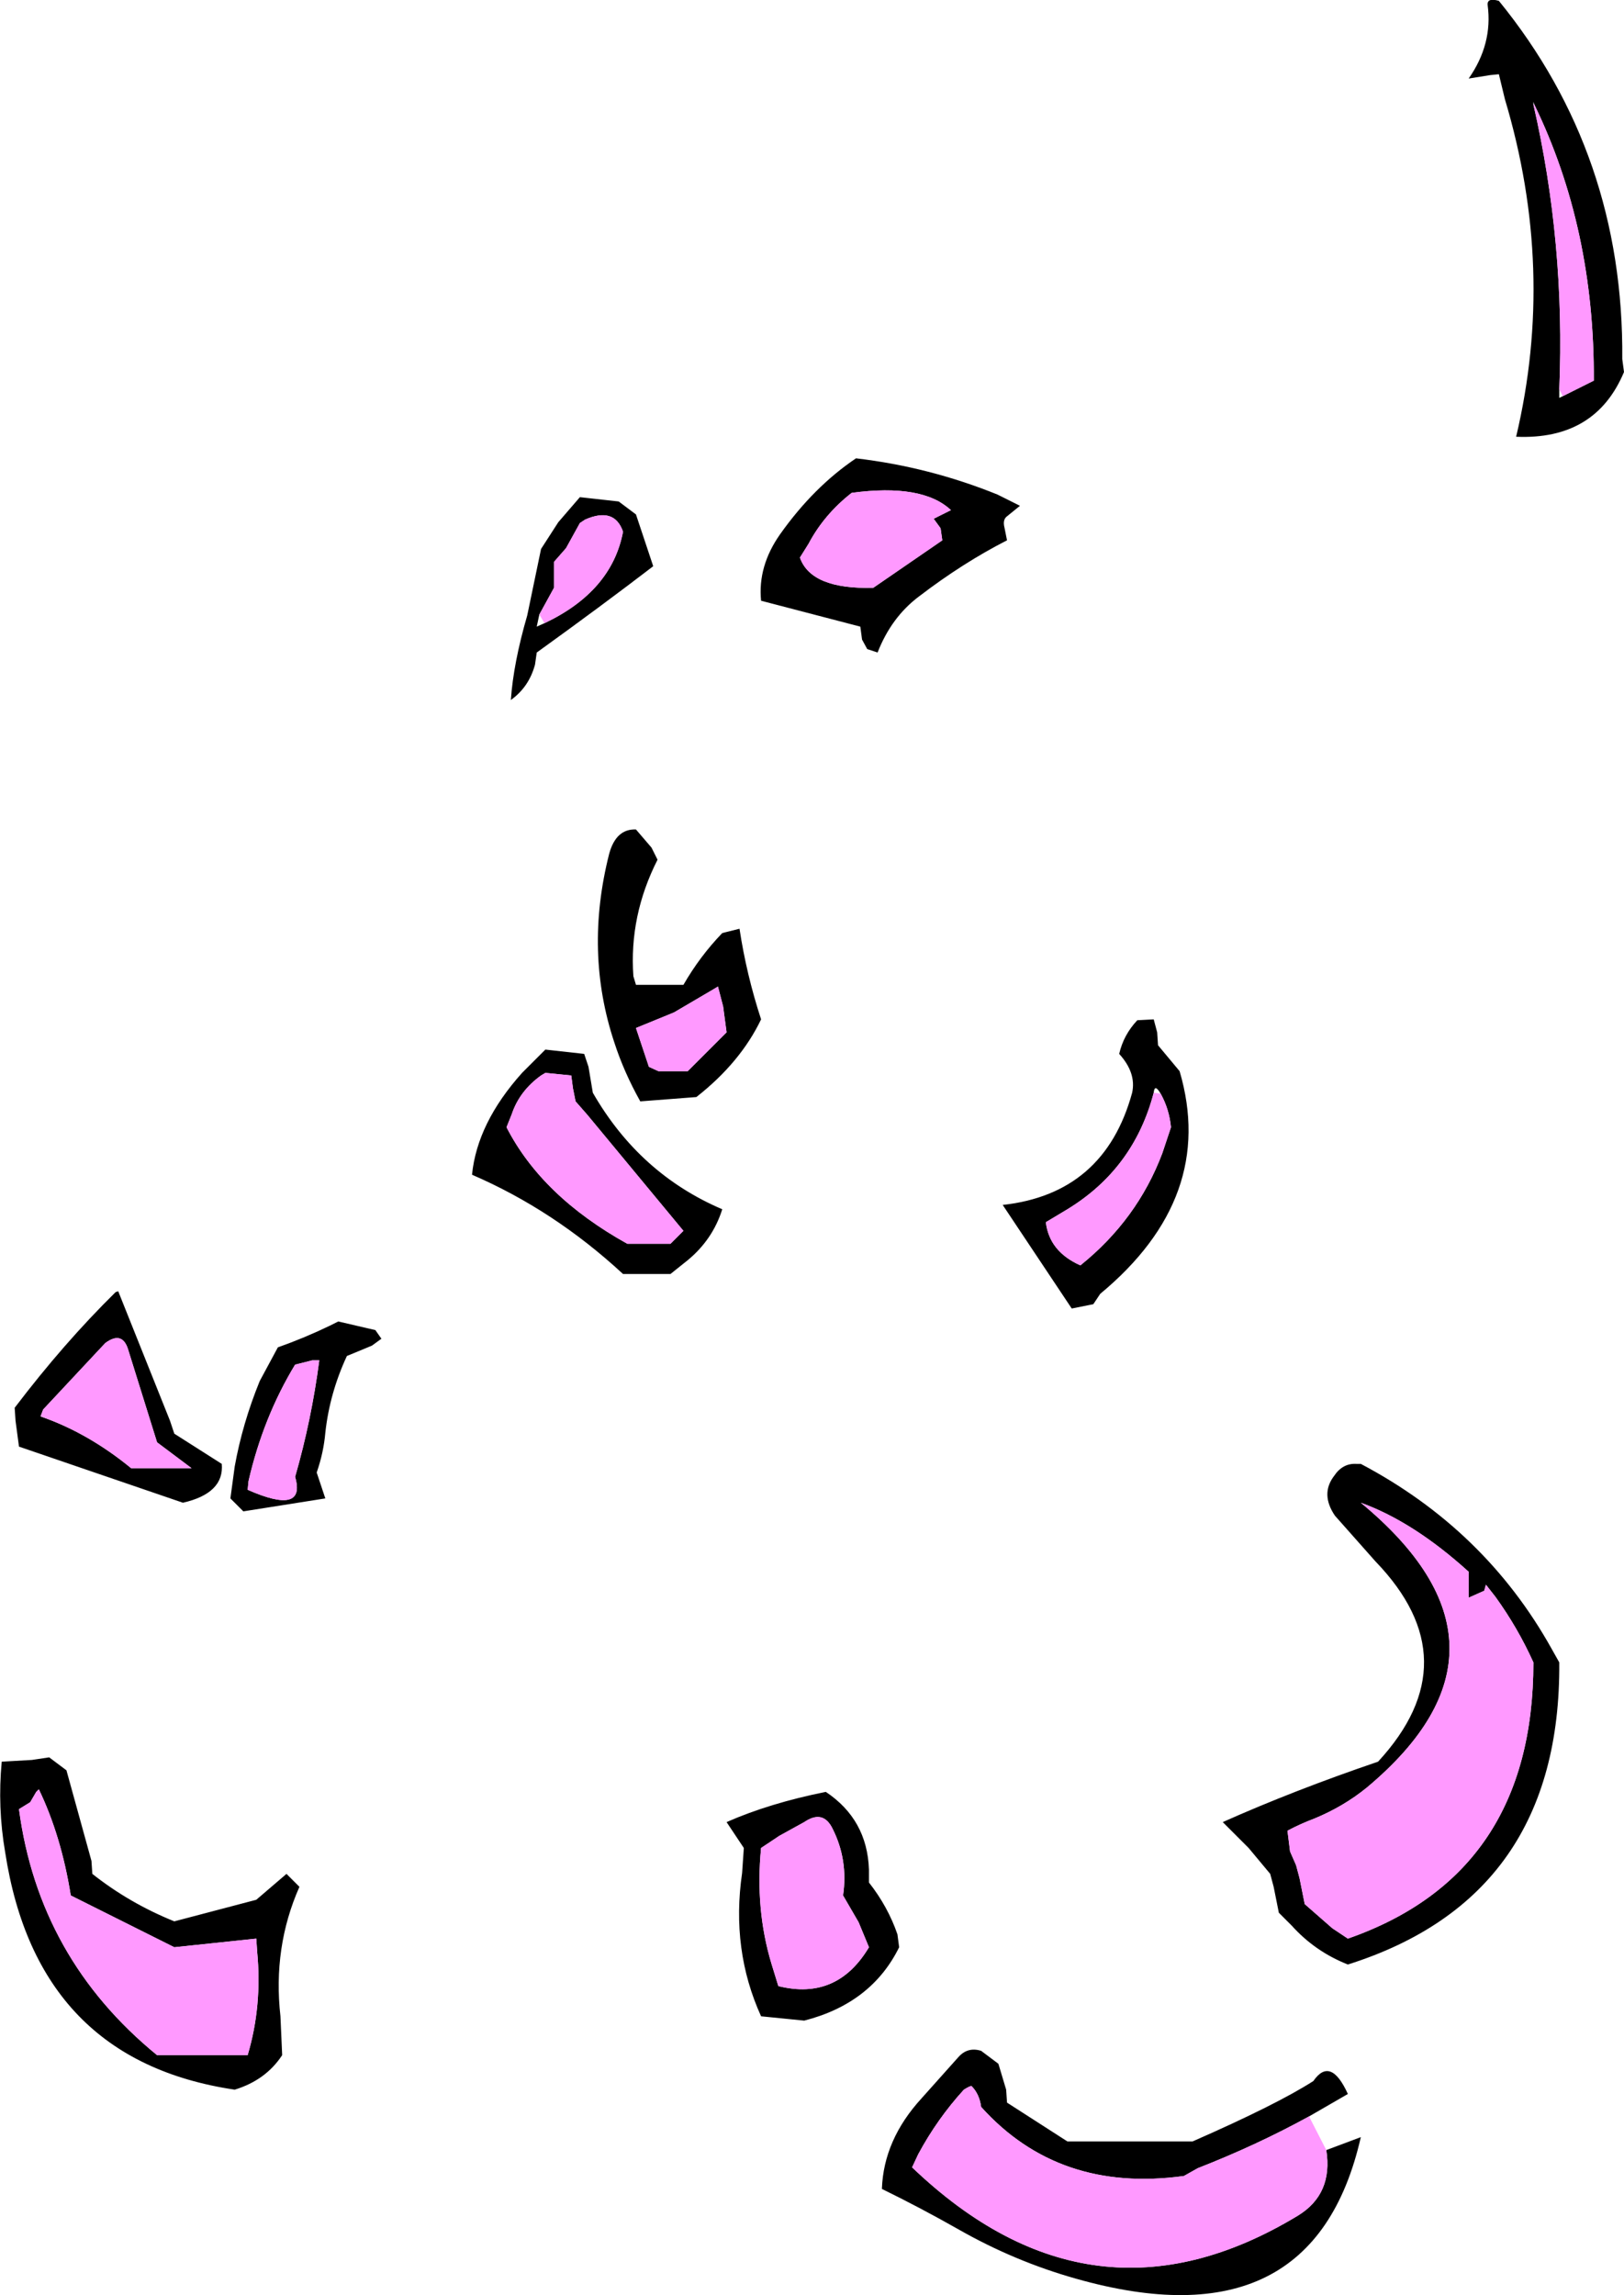 <?xml version="1.0" encoding="UTF-8" standalone="no"?>
<svg xmlns:xlink="http://www.w3.org/1999/xlink" height="132.95px" width="94.1px" xmlns="http://www.w3.org/2000/svg">
  <g transform="matrix(1.0, 0.0, 0.0, 1.0, 50.6, 77.3)">
    <path d="M43.5 -55.75 Q41.85 -51.8 37.25 -52.0 39.55 -61.7 36.6 -71.55 L36.25 -73.0 35.75 -72.95 34.5 -72.75 Q35.9 -74.75 35.6 -77.0 35.55 -77.45 36.25 -77.25 43.5 -68.35 43.4 -56.5 L43.5 -55.75 M38.3 -71.25 L38.25 -71.4 38.25 -71.25 Q40.1 -63.2 39.75 -54.75 L39.75 -54.25 39.95 -54.35 41.75 -55.25 Q41.8 -64.05 38.3 -71.25 M7.75 -46.0 Q5.2 -44.7 2.65 -42.75 1.05 -41.55 0.25 -39.5 L-0.35 -39.7 -0.65 -40.25 -0.75 -41.0 -6.5 -42.5 Q-6.7 -44.5 -5.4 -46.35 -3.45 -49.1 -1.0 -50.75 3.25 -50.25 7.2 -48.65 L8.5 -48.0 7.7 -47.35 Q7.5 -47.15 7.6 -46.75 L7.75 -46.0 M4.5 -47.75 Q2.85 -49.3 -1.25 -48.75 -2.85 -47.5 -3.75 -45.8 L-4.25 -45.0 Q-3.6 -43.15 0.0 -43.25 L4.0 -46.0 3.9 -46.7 3.5 -47.25 4.5 -47.75 M16.25 -14.0 Q15.1 -9.6 11.25 -7.25 L10.0 -6.5 Q10.2 -4.8 12.0 -4.0 15.3 -6.65 16.75 -10.5 L17.25 -12.0 Q17.15 -13.05 16.65 -13.95 16.3 -14.55 16.25 -14.0 M14.25 -16.25 Q14.5 -17.35 15.3 -18.2 L16.25 -18.25 16.45 -17.5 16.5 -16.75 17.75 -15.25 Q19.9 -7.95 13.15 -2.35 L12.75 -1.75 11.5 -1.5 7.5 -7.5 Q13.4 -8.15 15.0 -14.0 15.25 -15.15 14.25 -16.25 M26.7 8.2 Q27.2 7.45 28.0 7.5 L28.25 7.5 Q35.45 11.3 39.3 18.2 L39.75 19.0 Q39.85 32.6 27.5 36.5 25.6 35.75 24.25 34.25 L23.5 33.5 23.35 32.75 23.2 32.0 23.0 31.25 21.75 29.75 20.25 28.25 Q24.4 26.4 29.25 24.75 34.65 18.9 29.1 13.15 L26.75 10.5 Q25.9 9.25 26.7 8.2 M35.4 14.85 L34.5 15.25 34.5 14.5 34.5 13.75 Q31.3 10.85 28.25 9.75 38.35 18.1 28.6 26.25 27.25 27.35 25.55 28.05 24.75 28.35 24.0 28.75 L24.15 29.95 24.5 30.75 24.7 31.5 24.85 32.25 25.0 33.0 26.6 34.4 27.5 35.0 Q38.25 31.25 38.25 19.0 37.35 17.0 36.05 15.2 L35.5 14.5 35.4 14.85 M1.5 35.5 Q-0.1 38.75 -4.0 39.75 L-6.5 39.5 Q-8.25 35.65 -7.6 31.2 L-7.5 29.75 -8.0 29.0 -8.5 28.25 Q-6.0 27.15 -2.75 26.5 -0.35 28.1 -0.25 31.0 L-0.25 31.75 Q0.85 33.15 1.4 34.75 L1.5 35.5 M26.25 47.25 L28.25 46.5 Q25.5 58.6 11.75 54.7 8.2 53.7 4.95 51.85 2.75 50.6 0.5 49.5 0.6 46.65 2.8 44.25 L4.9 41.9 Q5.45 41.25 6.25 41.5 L7.25 42.25 7.7 43.75 7.75 44.5 11.25 46.75 18.5 46.75 Q23.4 44.6 25.5 43.25 26.5 41.8 27.5 44.0 L25.25 45.3 Q22.25 46.95 18.8 48.3 L18.0 48.75 Q10.75 49.75 6.25 44.75 6.15 44.0 5.7 43.55 5.65 43.5 5.25 43.75 3.7 45.45 2.6 47.5 L2.25 48.25 Q12.7 58.25 24.6 51.05 26.65 49.8 26.25 47.25 M-43.75 -2.5 L-40.75 5.0 -40.5 5.75 -37.75 7.5 Q-37.6 9.2 -40.0 9.75 L-49.5 6.5 -49.7 5.0 -49.75 4.25 Q-46.9 0.5 -43.9 -2.45 L-43.75 -2.5 M-13.75 -47.5 L-13.5 -46.75 -12.75 -44.5 Q-15.75 -42.2 -19.5 -39.5 L-19.6 -38.8 Q-19.95 -37.5 -21.0 -36.75 -20.85 -38.9 -20.05 -41.65 L-19.25 -45.5 -18.25 -47.05 -17.0 -48.5 -14.75 -48.25 -13.75 -47.5 M-19.05 -41.2 Q-15.15 -43.05 -14.5 -46.5 -15.0 -47.95 -16.7 -47.2 L-17.0 -47.0 -17.8 -45.55 -18.5 -44.75 -18.5 -44.0 -18.5 -43.25 -19.35 -41.7 -19.5 -41.0 -19.05 -41.2 M-12.5 -27.5 Q-14.15 -24.25 -13.9 -20.75 L-13.75 -20.25 -11.0 -20.25 Q-10.05 -21.9 -8.75 -23.25 L-7.75 -23.5 Q-7.35 -20.85 -6.5 -18.25 -7.7 -15.75 -10.25 -13.75 L-13.5 -13.5 Q-14.45 -15.2 -15.0 -16.9 -16.75 -22.15 -15.3 -27.85 -14.9 -29.3 -13.75 -29.25 L-12.85 -28.2 -12.5 -27.5 M-28.85 -0.25 L-28.5 0.25 -29.05 0.65 -30.5 1.25 Q-31.5 3.4 -31.75 5.7 -31.85 6.85 -32.25 8.0 L-32.0 8.75 -31.75 9.5 -36.5 10.25 -37.25 9.5 -37.0 7.65 Q-36.55 5.15 -35.55 2.7 L-34.5 0.75 Q-32.95 0.2 -31.5 -0.5 L-31.0 -0.75 -28.85 -0.25 M-21.25 -12.0 Q-19.2 -8.0 -14.25 -5.25 L-11.75 -5.25 -11.0 -6.0 -16.55 -12.7 -17.25 -13.5 -17.4 -14.25 -17.5 -15.0 -19.0 -15.15 -19.25 -15.0 Q-20.5 -14.1 -20.95 -12.75 L-21.25 -12.0 M-20.35 -15.15 L-19.0 -16.5 -16.75 -16.25 -16.5 -15.5 -16.25 -14.0 Q-13.55 -9.3 -8.75 -7.25 -9.3 -5.5 -10.75 -4.3 L-11.75 -3.5 -14.5 -3.5 Q-18.5 -7.2 -23.25 -9.25 -22.95 -12.25 -20.35 -15.15 M-9.25 -20.0 L-11.55 -18.65 -13.75 -17.75 -13.5 -17.0 -13.25 -16.25 -13.0 -15.5 -12.45 -15.25 -10.75 -15.25 -9.25 -16.75 -8.5 -17.5 -8.7 -19.0 -9.0 -20.15 -9.25 -20.0 M-33.5 1.75 Q-35.35 4.8 -36.2 8.5 L-36.25 9.0 Q-32.85 10.5 -33.5 8.25 -32.55 4.95 -32.1 1.5 L-32.5 1.5 -33.5 1.75 M-35.75 32.75 L-34.0 31.25 -33.25 32.0 Q-34.8 35.5 -34.35 39.5 L-34.25 41.75 Q-35.2 43.2 -37.0 43.75 -48.45 42.05 -50.3 30.0 -50.75 27.4 -50.5 24.75 L-48.75 24.65 -47.75 24.5 -46.75 25.25 -45.3 30.5 -45.25 31.25 Q-43.1 32.95 -40.5 34.0 L-35.75 32.75 M-40.5 35.5 L-46.5 32.5 Q-47.05 29.05 -48.35 26.35 L-48.5 26.5 -48.85 27.1 -49.5 27.5 Q-48.35 36.15 -41.5 41.75 L-36.25 41.75 Q-35.4 38.9 -35.7 35.75 L-35.75 35.0 -40.5 35.5 M-4.0 28.25 L-5.45 29.05 -6.5 29.75 Q-6.85 33.3 -5.9 36.45 L-5.5 37.75 Q-2.1 38.6 -0.25 35.5 L-0.85 34.05 -1.75 32.5 Q-1.45 30.45 -2.35 28.65 -2.9 27.5 -4.0 28.25 M-48.1 4.35 L-48.25 4.75 Q-45.5 5.7 -43.0 7.75 L-39.5 7.75 -41.5 6.25 -43.2 0.8 Q-43.55 -0.2 -44.5 0.5 L-48.1 4.35" fill="#000000" fill-rule="evenodd" stroke="none"/>
    <path d="M38.25 -71.25 L38.3 -71.25 Q41.8 -64.05 41.75 -55.25 L39.95 -54.35 39.75 -54.75 Q40.1 -63.2 38.25 -71.25 M4.5 -47.75 L3.5 -47.25 3.9 -46.7 4.0 -46.0 0.0 -43.25 Q-3.6 -43.15 -4.25 -45.0 L-3.75 -45.8 Q-2.85 -47.5 -1.25 -48.75 2.85 -49.3 4.5 -47.75 M16.25 -14.0 L16.65 -13.95 Q17.15 -13.05 17.25 -12.0 L16.75 -10.5 Q15.3 -6.65 12.0 -4.0 10.2 -4.8 10.0 -6.5 L11.25 -7.25 Q15.1 -9.6 16.25 -14.0 M35.4 14.85 L35.5 14.5 36.05 15.2 Q37.35 17.0 38.25 19.0 38.25 31.25 27.5 35.0 L26.6 34.4 25.0 33.0 24.85 32.25 24.7 31.5 24.5 30.75 24.15 29.95 24.0 28.75 Q24.75 28.35 25.55 28.05 27.25 27.35 28.6 26.25 38.35 18.1 28.25 9.75 31.3 10.85 34.5 13.75 L34.5 14.5 34.5 15.25 35.4 14.85 M25.25 45.3 L26.25 47.25 Q26.65 49.8 24.6 51.05 12.7 58.25 2.25 48.25 L2.6 47.5 Q3.7 45.45 5.25 43.75 5.65 43.5 5.7 43.55 6.15 44.0 6.25 44.75 10.75 49.75 18.0 48.75 L18.8 48.3 Q22.25 46.95 25.25 45.3 M-19.35 -41.7 L-18.5 -43.25 -18.5 -44.0 -18.5 -44.75 -17.8 -45.55 -17.0 -47.0 -16.7 -47.2 Q-15.0 -47.95 -14.5 -46.5 -15.15 -43.05 -19.05 -41.2 L-19.35 -41.7 M-21.25 -12.0 L-20.95 -12.75 Q-20.5 -14.1 -19.25 -15.0 L-19.0 -15.15 -17.5 -15.0 -17.4 -14.25 -17.25 -13.5 -16.55 -12.7 -11.0 -6.0 -11.75 -5.25 -14.25 -5.25 Q-19.2 -8.0 -21.25 -12.0 M-33.5 1.75 L-32.5 1.5 -32.1 1.5 Q-32.55 4.95 -33.5 8.25 -32.85 10.5 -36.25 9.0 L-36.2 8.5 Q-35.35 4.8 -33.5 1.75 M-9.25 -20.0 L-9.0 -20.15 -8.7 -19.0 -8.5 -17.5 -9.25 -16.75 -10.75 -15.25 -12.45 -15.25 -13.0 -15.5 -13.25 -16.25 -13.5 -17.0 -13.75 -17.75 -11.55 -18.65 -9.25 -20.0 M-48.1 4.35 L-44.5 0.5 Q-43.55 -0.2 -43.2 0.8 L-41.5 6.25 -39.5 7.75 -43.0 7.75 Q-45.5 5.7 -48.25 4.75 L-48.1 4.35 M-4.0 28.25 Q-2.9 27.5 -2.35 28.65 -1.45 30.45 -1.75 32.5 L-0.85 34.05 -0.25 35.5 Q-2.1 38.6 -5.5 37.75 L-5.9 36.45 Q-6.85 33.3 -6.5 29.75 L-5.45 29.05 -4.0 28.25 M-40.5 35.5 L-35.75 35.0 -35.7 35.75 Q-35.4 38.9 -36.25 41.75 L-41.5 41.75 Q-48.35 36.15 -49.5 27.5 L-48.85 27.1 -48.5 26.5 -48.35 26.35 Q-47.05 29.05 -46.5 32.5 L-40.5 35.5" fill="#ff99ff" fill-rule="evenodd" stroke="none"/>
  </g>
</svg>
